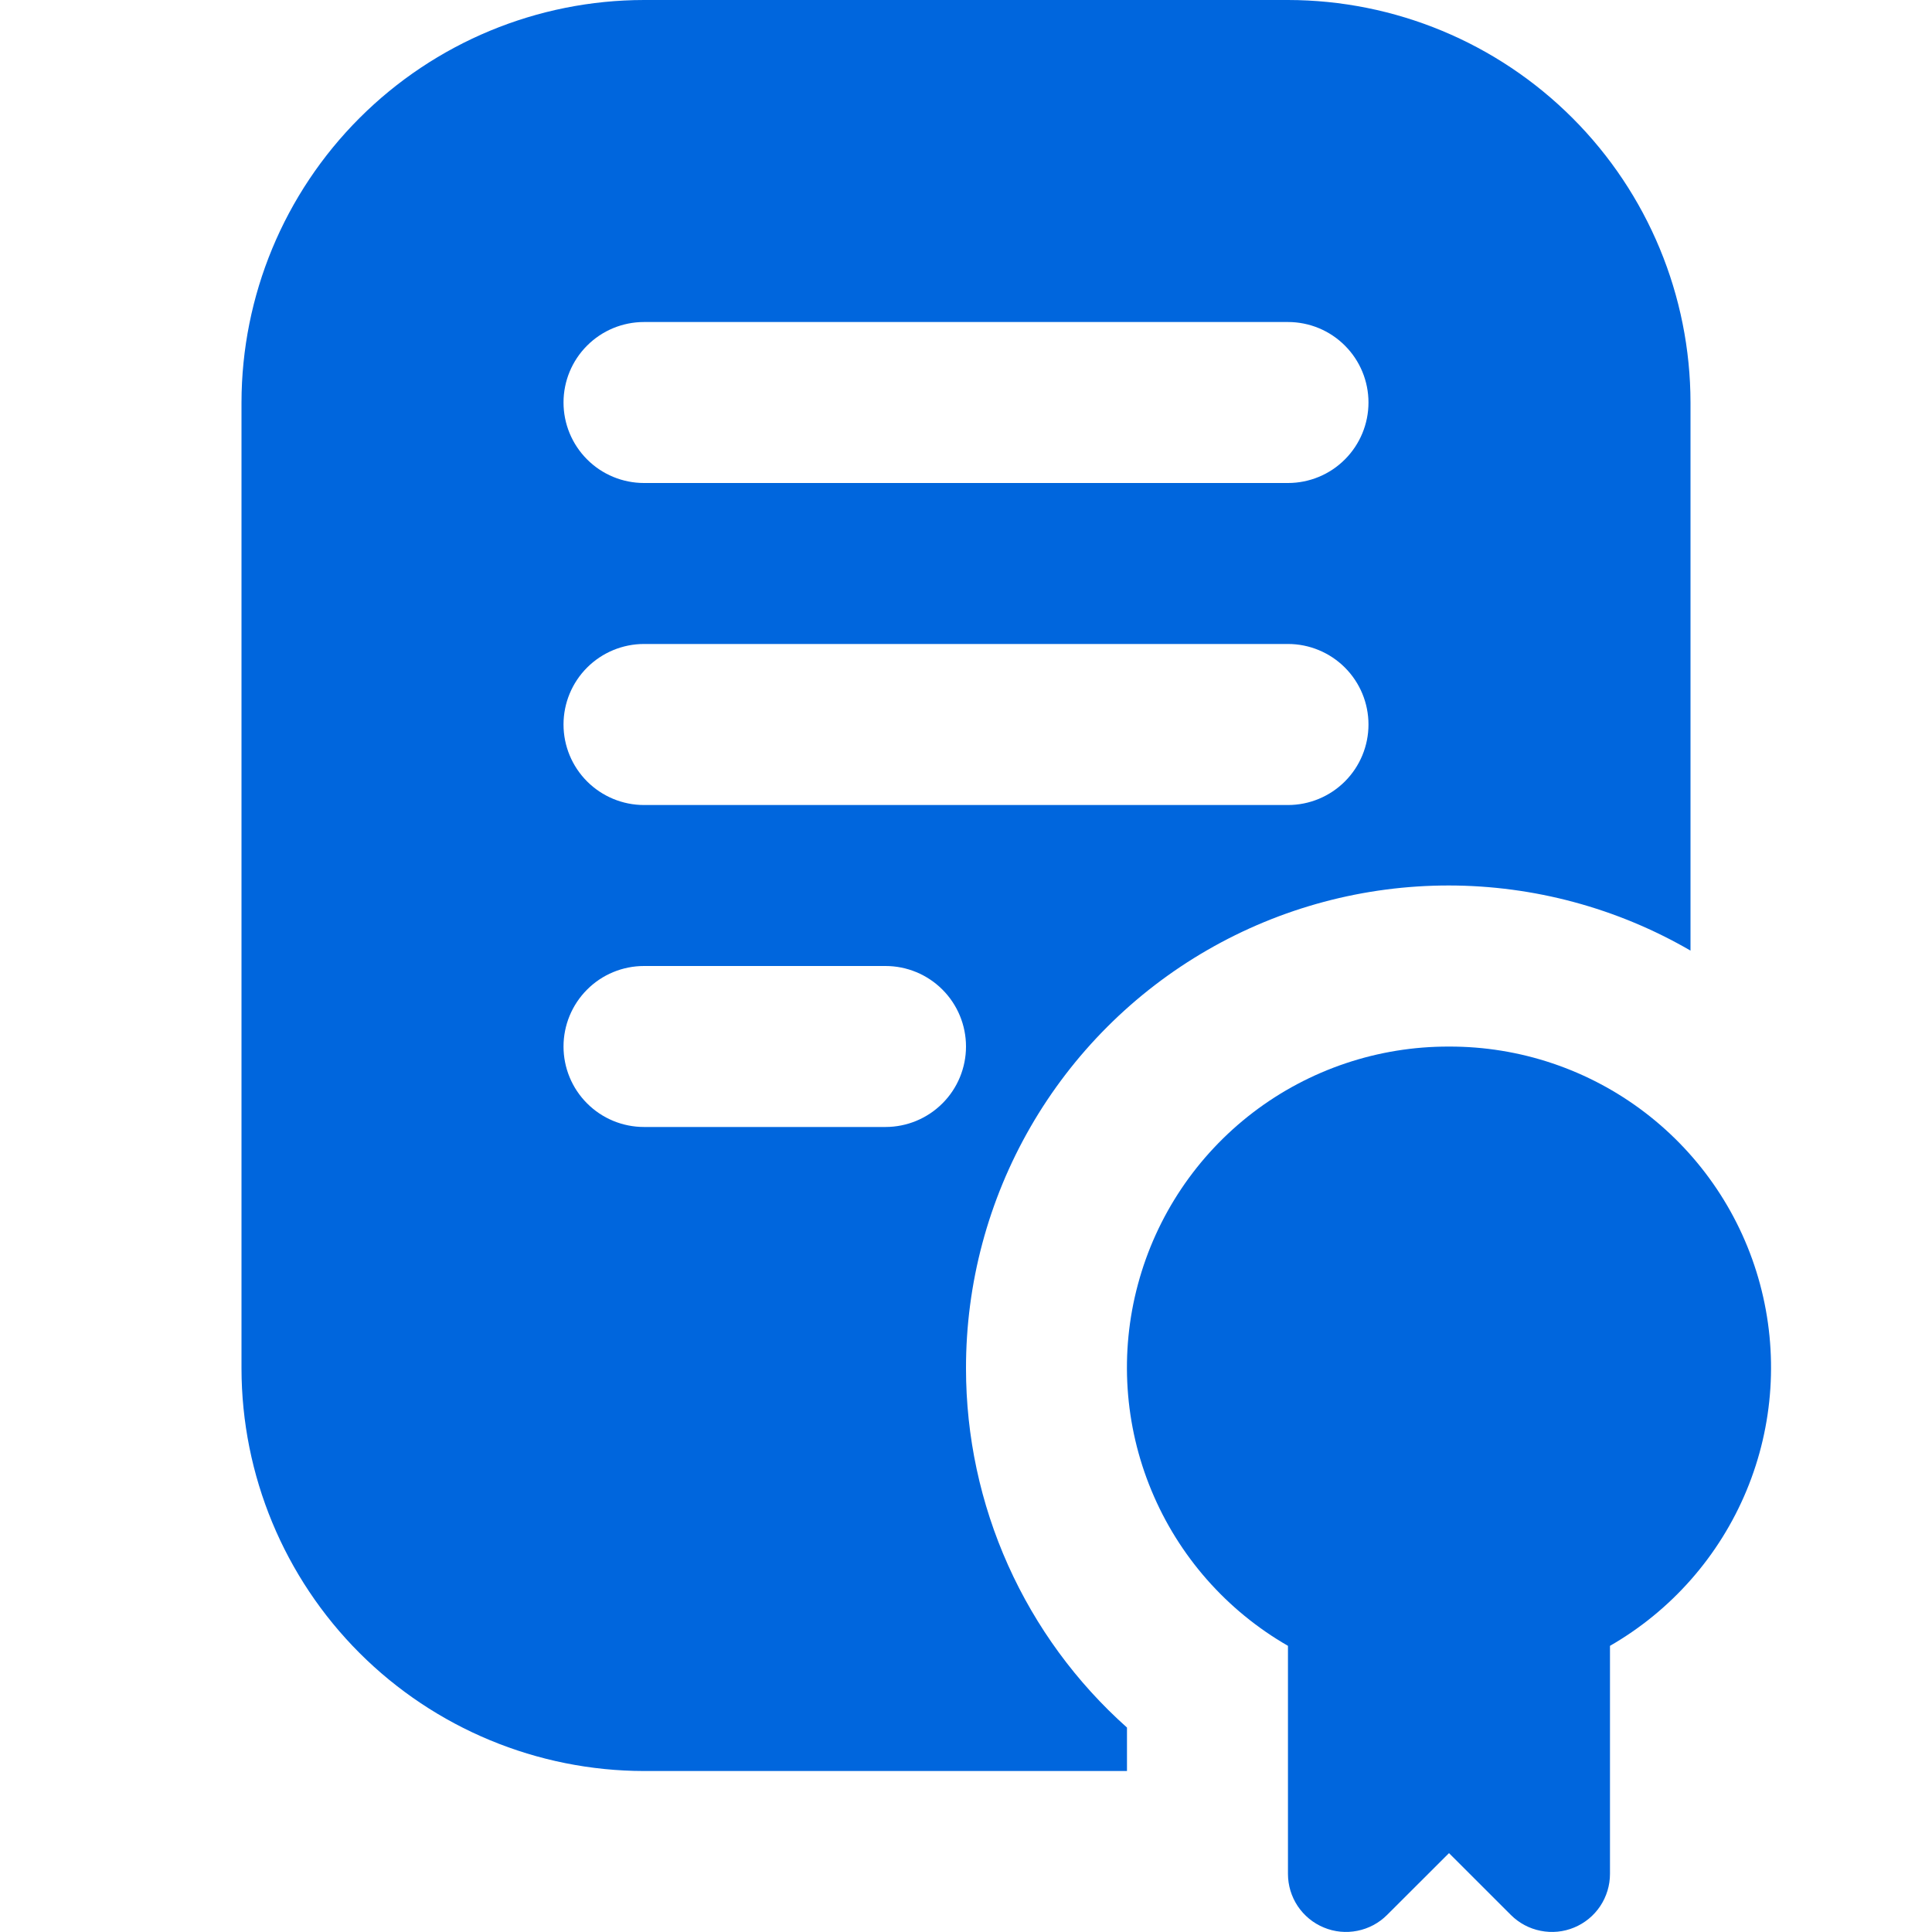 <svg width="34" height="34" viewBox="0 0 34 34" fill="none" xmlns="http://www.w3.org/2000/svg">
<g clip-path="url(#clip0_6824_8661)">
<path d="M25.5 18.418C24.254 18.414 23.041 18.822 22.051 19.578C21.061 20.335 20.349 21.397 20.026 22.601C19.702 23.804 19.786 25.081 20.264 26.231C20.741 27.382 21.586 28.343 22.666 28.964V32.977C22.666 33.179 22.726 33.377 22.838 33.545C22.951 33.713 23.11 33.844 23.297 33.921C23.484 33.999 23.689 34.019 23.887 33.979C24.085 33.94 24.267 33.843 24.41 33.7L25.5 32.612L26.589 33.7C26.732 33.843 26.914 33.94 27.112 33.979C27.311 34.019 27.516 33.999 27.703 33.921C27.889 33.844 28.049 33.713 28.161 33.545C28.273 33.377 28.333 33.179 28.333 32.977V28.964C29.413 28.343 30.258 27.382 30.736 26.231C31.214 25.081 31.297 23.804 30.974 22.601C30.651 21.397 29.939 20.335 28.948 19.578C27.958 18.822 26.746 18.414 25.5 18.418Z" fill="#0066DD"/>
<path d="M17 24.083C16.998 22.591 17.39 21.124 18.136 19.831C18.882 18.538 19.955 17.465 21.248 16.719C22.541 15.973 24.008 15.582 25.5 15.583C26.993 15.585 28.459 15.98 29.75 16.729V7.083C29.748 5.205 29.001 3.405 27.673 2.077C26.345 0.749 24.545 0.002 22.667 0L11.333 0C9.455 0.002 7.655 0.749 6.327 2.077C4.999 3.405 4.252 5.205 4.25 7.083V24.083C4.252 25.961 4.999 27.762 6.327 29.09C7.655 30.417 9.455 31.164 11.333 31.167H19.833V30.402C18.942 29.608 18.229 28.634 17.741 27.546C17.253 26.457 17 25.277 17 24.083ZM11.333 5.667H22.667C23.042 5.667 23.403 5.816 23.668 6.082C23.934 6.347 24.083 6.708 24.083 7.083C24.083 7.459 23.934 7.819 23.668 8.085C23.403 8.351 23.042 8.5 22.667 8.5H11.333C10.958 8.5 10.597 8.351 10.332 8.085C10.066 7.819 9.917 7.459 9.917 7.083C9.917 6.708 10.066 6.347 10.332 6.082C10.597 5.816 10.958 5.667 11.333 5.667ZM11.333 11.333H22.667C23.042 11.333 23.403 11.483 23.668 11.748C23.934 12.014 24.083 12.374 24.083 12.75C24.083 13.126 23.934 13.486 23.668 13.752C23.403 14.017 23.042 14.167 22.667 14.167H11.333C10.958 14.167 10.597 14.017 10.332 13.752C10.066 13.486 9.917 13.126 9.917 12.75C9.917 12.374 10.066 12.014 10.332 11.748C10.597 11.483 10.958 11.333 11.333 11.333ZM15.583 19.833H11.333C10.958 19.833 10.597 19.684 10.332 19.418C10.066 19.153 9.917 18.792 9.917 18.417C9.917 18.041 10.066 17.681 10.332 17.415C10.597 17.149 10.958 17 11.333 17H15.583C15.959 17 16.319 17.149 16.585 17.415C16.851 17.681 17 18.041 17 18.417C17 18.792 16.851 19.153 16.585 19.418C16.319 19.684 15.959 19.833 15.583 19.833Z" fill="#0066DD"/>
</g>
<defs>
<clipPath id="clip0_6824_8661">
<rect width="34" height="34" fill="white"/>
</clipPath>
</defs>
</svg>
